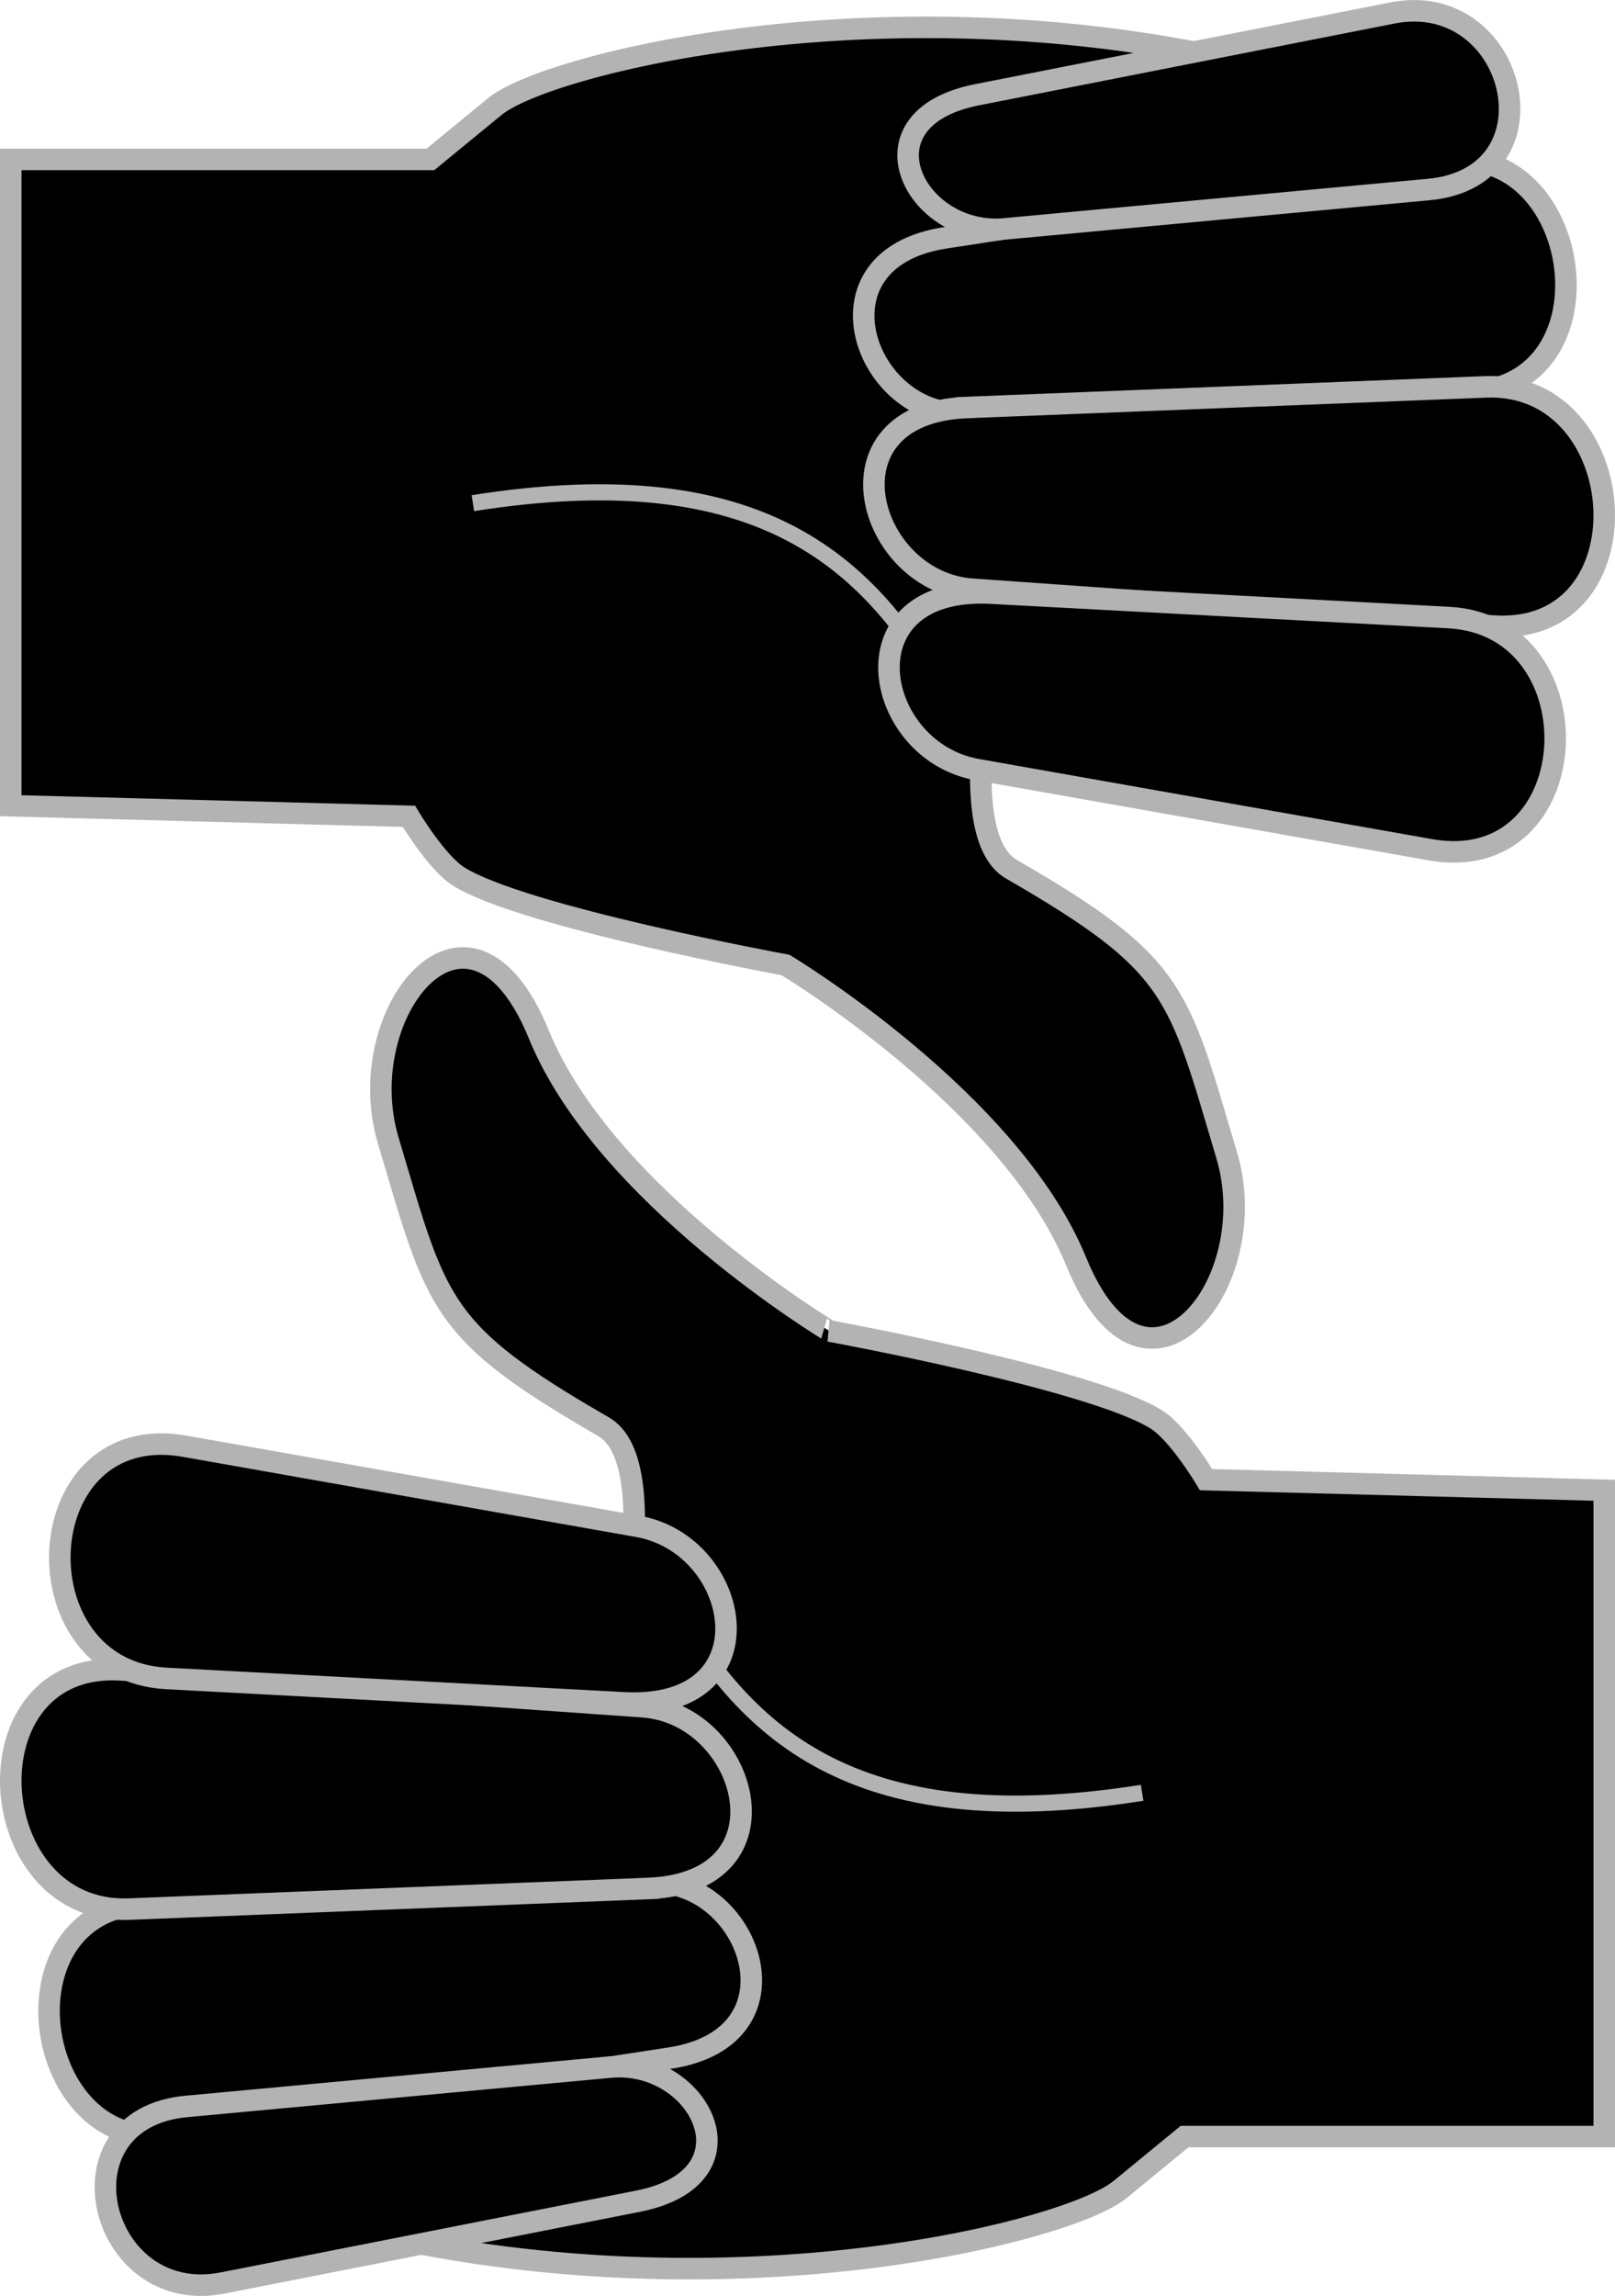 <svg xmlns="http://www.w3.org/2000/svg" viewBox="0 0 150.1 213.31"><g stroke="#b3b3b3"><path d="M149.1 198.51v-60.05l-37.005-.984s-2.549-4.276-4.59-5.572c-5.912-3.751-30.413-8.242-30.413-8.242S56.214 111.123 50.088 96.13c-6.455-15.797-17.56-2.086-14.002 9.845 4.546 15.248 4.59 17.692 20.003 26.579 10.653 6.143-11.46 67.669-18.002 75.723 32.11 6.388 61.34-1.015 66.009-4.845l6-4.922z" stroke-width="2"/><path d="M62.26 191.22l-46.399 7.112c-12.889 1.976-16.174-20.878-2.35-21.455l46.963-1.963c9.211-.385 14.574 14.346 1.786 16.306z" stroke-width="2"/><path d="M59.28 204.52l-38.595 7.595c-11.508 2.265-15.805-15.249-3.366-16.404l39.403-3.658c8.288-.77 13.976 10.22 2.558 12.467zM60.24 175.46l-48.236 1.916c-13.796.548-15.288-23.253-.653-22.22l48.393 3.417c9.752.688 14.184 16.343.496 16.887z" stroke-width="2"/><path d="M106.15 166.57c-27.239 4.312-37.096-5.855-44.125-18.378" stroke-width="1.5"/><path d="M57.97 158.21l-42.526-2.268c-13.952-.744-12.915-24.16 1.718-21.572l42.113 7.445c9.75 1.724 12.537 17.133-1.306 16.395z" stroke-width="2"/><g><path d="M1 14.81v60.05l37.005.984s2.549 4.276 4.59 5.572c5.912 3.751 30.413 8.242 30.413 8.242s20.878 12.539 27.004 27.533c6.455 15.797 17.56 2.086 14.002-9.845-4.546-15.248-4.59-17.692-20.003-26.579-10.653-6.143 11.46-67.669 18.002-75.723-32.11-6.388-61.34 1.015-66.009 4.845l-6 4.922z" stroke-width="2"/><path d="M87.84 22.1l46.399-7.112c12.889-1.976 16.174 20.878 2.35 21.455l-46.963 1.963C80.415 38.79 75.052 24.06 87.84 22.1z" stroke-width="2"/><path d="M90.82 8.8l38.595-7.595c11.508-2.265 15.805 15.249 3.366 16.404l-39.403 3.658c-8.288.77-13.976-10.22-2.558-12.467zM89.86 37.86l48.236-1.916c13.796-.548 15.288 23.253.653 22.22l-48.393-3.417c-9.752-.688-14.184-16.343-.496-16.887z" stroke-width="2"/><path d="M43.95 46.75c27.239-4.312 37.096 5.855 44.125 18.378" stroke-width="1.5"/><path d="M92.13 55.11l42.526 2.268c13.952.744 12.915 24.16-1.718 21.572l-42.113-7.445c-9.75-1.724-12.537-17.133 1.306-16.395z" stroke-width="2"/></g></g></svg>